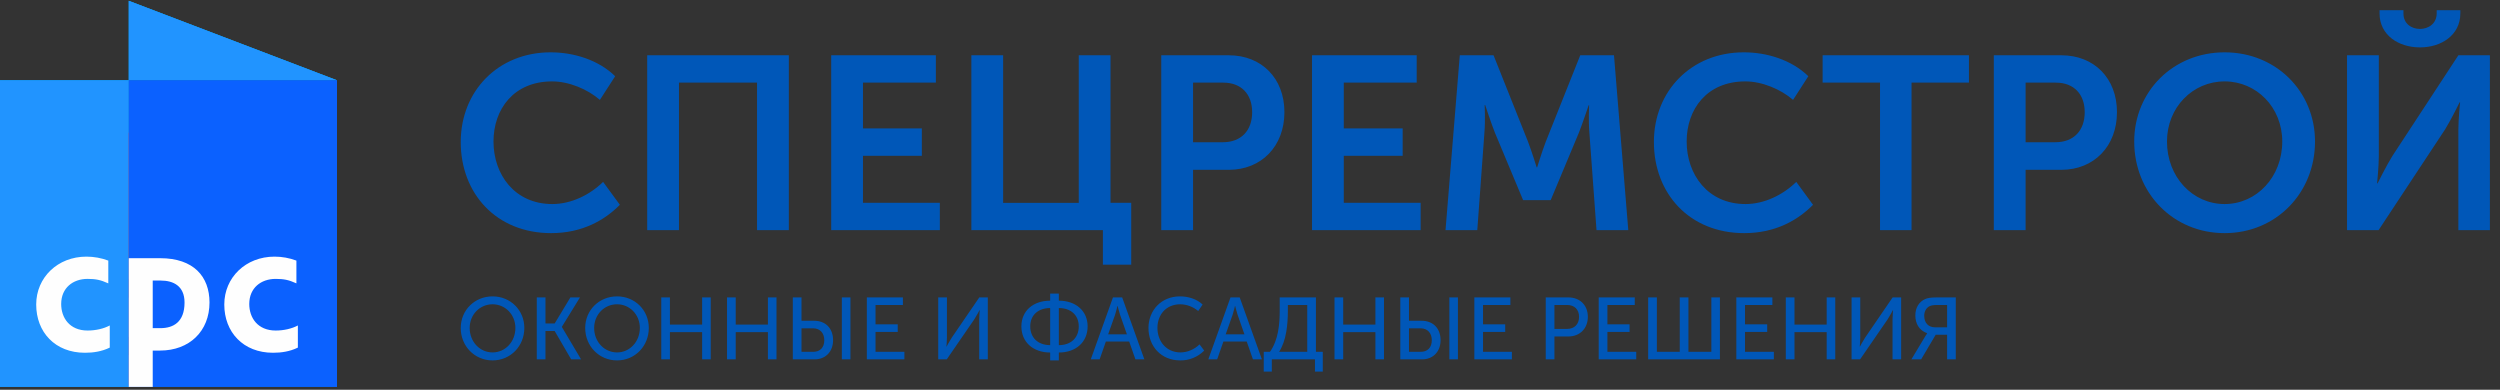 <?xml version="1.0" encoding="UTF-8"?> <svg xmlns="http://www.w3.org/2000/svg" width="340" height="53" viewBox="0 0 340 53" fill="none"><rect x="0" y="0" width="340" height="53" fill="#333333" stroke="none"/> <g clip-path="url(#clip0_59_11)"> <path d="M62.66 19.309C62.66 26.31 67.484 31.705 74.956 31.705C79.209 31.705 82.258 29.928 84.301 27.852L82.023 24.737C80.214 26.513 77.669 27.751 75.122 27.751C69.964 27.751 67.115 23.699 67.115 19.244C67.115 14.854 69.863 11.07 75.089 11.07C77.4 11.07 79.913 12.141 81.588 13.582L83.664 10.365C81.353 8.121 78.002 7.116 74.888 7.116C67.719 7.116 62.661 12.409 62.661 19.309H62.66ZM88.02 31.302H92.341V11.235H102.959V31.302H107.281V7.517H88.019V31.303L88.02 31.302ZM113.043 31.302H127.817V27.583H117.363V21.185H125.37V17.466H117.363V11.235H127.278V7.519H113.043V31.305V31.302ZM132.105 31.302H149.993V35.993H153.845V27.583H151.031V7.519H146.71V27.586H136.426V7.517H132.105V31.303V31.302ZM157.932 31.302H162.254V23.095H167.111C171.566 23.095 174.681 19.88 174.681 15.255C174.681 10.634 171.566 7.517 167.111 7.517H157.932V31.303V31.302ZM162.254 19.343V11.238H166.374C168.819 11.238 170.293 12.812 170.293 15.257C170.293 17.737 168.819 19.344 166.307 19.344H162.254V19.343ZM178.434 31.302H193.206V27.583H182.755V21.185H190.761V17.466H182.755V11.235H192.671V7.519H178.434V31.305V31.302ZM196.59 31.302H200.911L201.883 18.003C202.017 16.428 201.916 14.284 201.916 14.284H201.984C201.984 14.284 202.754 16.629 203.29 18.003L207.142 27.215H210.895L214.747 18.003C215.283 16.629 216.053 14.319 216.053 14.319H216.121C216.121 14.319 216.02 16.428 216.153 18.003L217.126 31.302H221.446L219.503 7.517H214.914L210.224 19.276C209.689 20.683 209.052 22.759 209.052 22.759H208.985C208.985 22.759 208.348 20.683 207.812 19.276L203.122 7.517H198.532L196.59 31.303V31.302ZM224.93 19.309C224.93 26.31 229.754 31.705 237.224 31.705C241.479 31.705 244.527 29.928 246.571 27.852L244.292 24.737C242.484 26.513 239.938 27.751 237.392 27.751C232.233 27.751 229.385 23.699 229.385 19.244C229.385 14.854 232.133 11.07 237.359 11.07C239.67 11.07 242.183 12.141 243.858 13.582L245.934 10.365C243.623 8.121 240.273 7.116 237.158 7.116C229.989 7.116 224.93 12.409 224.93 19.309ZM255.683 31.302H259.97V11.235H267.776V7.519H247.877V11.238H255.683V31.305V31.302ZM271.159 31.302H275.481V23.095H280.338C284.794 23.095 287.908 19.88 287.908 15.255C287.908 10.634 284.794 7.517 280.338 7.517H271.159V31.303V31.302ZM275.481 19.343V11.238H279.601C282.046 11.238 283.52 12.812 283.52 15.257C283.52 17.737 282.046 19.344 279.534 19.344H275.481V19.343ZM290.253 19.243C290.253 26.244 295.546 31.705 302.547 31.705C309.549 31.705 314.842 26.244 314.842 19.243C314.842 12.443 309.549 7.116 302.547 7.116C295.546 7.116 290.253 12.443 290.253 19.243ZM294.709 19.243C294.709 14.62 298.193 11.069 302.547 11.069C306.902 11.069 310.387 14.62 310.387 19.243C310.387 24.066 306.902 27.751 302.547 27.751C298.193 27.751 294.709 24.066 294.709 19.244V19.243ZM329.113 6.446C332.028 6.446 334.606 4.771 334.606 1.823V1.388H331.391V1.79C331.391 3.264 330.218 3.934 329.113 3.934C328.007 3.934 326.868 3.264 326.868 1.823V1.388H323.619V1.823C323.619 4.771 326.198 6.445 329.113 6.445V6.446ZM319.196 31.302H323.485L332.53 17.601C333.4 16.194 334.506 13.916 334.506 13.916H334.573C334.573 13.916 334.338 16.194 334.338 17.601V31.302H338.626V7.517H334.338L325.361 21.219C324.489 22.626 323.351 24.938 323.351 24.938H323.283C323.283 24.938 323.518 22.659 323.518 21.252V7.517H319.196V31.303V31.302ZM62.66 44.602C62.66 47.082 64.557 49.015 66.99 49.015C69.424 49.015 71.309 47.082 71.309 44.602C71.309 42.181 69.424 40.307 66.991 40.307C64.557 40.307 62.661 42.181 62.661 44.601L62.66 44.602ZM63.877 44.602C63.877 42.776 65.261 41.381 66.99 41.381C68.708 41.381 70.093 42.778 70.093 44.601C70.093 46.487 68.708 47.93 66.99 47.93C65.261 47.93 63.877 46.487 63.877 44.602ZM73.003 48.873H74.183V45.019H75.436L77.68 48.873H79.026L76.414 44.471V44.447L78.872 40.45H77.572L75.436 43.993H74.184V40.45H73.003V48.873ZM79.588 44.601C79.588 47.082 81.484 49.015 83.918 49.015C86.35 49.015 88.237 47.082 88.237 44.602C88.237 42.181 86.35 40.307 83.918 40.307C81.484 40.307 79.588 42.181 79.588 44.601ZM80.805 44.601C80.805 42.776 82.189 41.381 83.918 41.381C85.636 41.381 87.019 42.778 87.019 44.601C87.019 46.487 85.636 47.93 83.918 47.93C82.189 47.93 80.805 46.487 80.805 44.602V44.601ZM89.93 48.873H91.111V45.174H95.489V48.873H96.657V40.45H95.489V44.149H91.111V40.45H89.931V48.873H89.93ZM98.876 48.873H100.057V45.174H104.436V48.873H105.604V40.45H104.436V44.149H100.057V40.45H98.876V48.873ZM114.491 48.873H115.66V40.45H114.491V48.873ZM107.823 48.873H110.793C112.261 48.873 113.298 47.834 113.298 46.272C113.298 44.59 112.213 43.624 110.733 43.624H109.004V40.45H107.823V48.873ZM109.003 47.846V44.65H110.578C111.509 44.65 112.104 45.282 112.104 46.272C112.104 47.25 111.545 47.847 110.603 47.847H109.004L109.003 47.846ZM117.891 48.873H122.997V47.846H119.072V45.139H122.089V44.112H119.072V41.476H122.793V40.45H117.891V48.873ZM127.602 48.873H128.758L132.516 43.409C132.814 42.944 133.219 42.179 133.219 42.179H133.243C133.243 42.179 133.172 42.931 133.172 43.409V48.873H134.34V40.45H133.183L129.45 45.903C129.152 46.355 128.734 47.142 128.734 47.142H128.71C128.71 47.142 128.783 46.391 128.783 45.914V40.45H127.6V48.873H127.602ZM138.909 44.387C138.909 46.522 140.497 47.941 142.822 47.941V49.015H144.003V47.941C146.329 47.941 147.916 46.522 147.916 44.387C147.916 42.288 146.317 40.892 144.003 40.892V39.926H142.822V40.892C140.497 40.892 138.909 42.288 138.909 44.387ZM144.003 46.941V41.894C145.626 41.894 146.711 42.848 146.711 44.387C146.711 45.961 145.626 46.941 144.003 46.941ZM140.114 44.387C140.114 42.847 141.2 41.894 142.822 41.894V46.939C141.2 46.939 140.114 45.961 140.114 44.386V44.387ZM148.346 48.873H149.55L150.397 46.451H153.569L154.417 48.873H155.634L152.616 40.45H151.363L148.346 48.873ZM150.706 45.472L151.65 42.812C151.793 42.371 151.972 41.608 151.972 41.608H151.996C151.996 41.608 152.186 42.371 152.329 42.812L153.26 45.472H150.706ZM156.193 44.614C156.193 47.084 157.9 49.015 160.512 49.015C161.117 49.025 161.718 48.912 162.278 48.682C162.838 48.452 163.345 48.111 163.769 47.679L163.136 46.833C162.456 47.513 161.491 47.929 160.548 47.929C158.592 47.929 157.411 46.391 157.411 44.601C157.411 42.825 158.568 41.381 160.525 41.381C161.417 41.397 162.277 41.722 162.957 42.3L163.554 41.416C162.744 40.642 161.563 40.307 160.476 40.307C157.971 40.307 156.193 42.168 156.193 44.614ZM164.33 48.873H165.534L166.381 46.451H169.555L170.401 48.873H171.618L168.6 40.45H167.348L164.33 48.873ZM166.692 45.472L167.634 42.812C167.777 42.371 167.956 41.608 167.956 41.608H167.98C167.98 41.608 168.171 42.371 168.314 42.812L169.244 45.472H166.692ZM173.957 47.846C174.946 46.331 175.149 44.101 175.149 42.253V41.476H177.786V47.846H173.957ZM171.868 47.846V50.542H172.966V48.873H178.835V50.542H179.896V47.847H178.967V40.45H174.04V42.181C174.04 44.017 173.885 46.2 172.716 47.847H171.868V47.846ZM181.495 48.873H182.676V45.174H187.054V48.873H188.223V40.45H187.054V44.149H182.676V40.45H181.495V48.873ZM197.11 48.873H198.279V40.45H197.11V48.873ZM190.442 48.873H193.412C194.879 48.873 195.917 47.834 195.917 46.272C195.917 44.59 194.831 43.624 193.352 43.624H191.623V40.45H190.442V48.873ZM191.623 47.846V44.65H193.197C194.128 44.65 194.724 45.282 194.724 46.272C194.724 47.25 194.164 47.847 193.222 47.847H191.623V47.846ZM200.51 48.873H205.616V47.846H201.691V45.139H204.708V44.112H201.691V41.476H205.412V40.45H200.51V48.873ZM210.22 48.873H211.401V45.758H213.309C214.848 45.758 215.946 44.686 215.946 43.087C215.946 41.488 214.848 40.45 213.309 40.45H210.22V48.873ZM211.401 44.733V41.476H213.13C214.121 41.476 214.753 42.085 214.753 43.087C214.753 44.1 214.121 44.733 213.118 44.733H211.401ZM217.424 48.873H222.53V47.846H218.606V45.139H221.623V44.112H218.606V41.476H222.327V40.45H217.424V48.873ZM224.152 48.873H233.911V40.45H232.742V47.847H229.628V40.45H228.447V47.847H225.334V40.45H224.152V48.873ZM236.141 48.873H241.246V47.846H237.322V45.139H240.34V44.112H237.322V41.476H241.044V40.45H236.141V48.873ZM242.868 48.873H244.049V45.174H248.428V48.873H249.596V40.45H248.428V44.149H244.049V40.45H242.868V48.873ZM251.815 48.873H252.973L256.731 43.409C257.029 42.944 257.434 42.179 257.434 42.179H257.458C257.458 42.179 257.386 42.931 257.386 43.409V48.873H258.556V40.45H257.398L253.665 45.903C253.367 46.355 252.949 47.142 252.949 47.142H252.926C252.926 47.142 252.996 46.391 252.996 45.914V40.45H251.815V48.873ZM259.95 48.873H261.276L263.256 45.52H264.806V48.873H265.987V40.45H263.386C262.575 40.45 262.169 40.522 261.811 40.676C261.037 41.023 260.487 41.787 260.487 42.897C260.487 44.017 261.001 44.923 262.086 45.317V45.341C262.086 45.341 262.003 45.46 261.836 45.735L259.95 48.871V48.873ZM263.184 44.518C262.265 44.518 261.693 43.921 261.693 42.944C261.693 42.383 261.943 41.906 262.372 41.667C262.6 41.548 262.885 41.477 263.47 41.477H264.806V44.518H263.184Z" fill="#0057B8"></path> <path d="M17.514 0.116V10.921H45.831L17.514 0.116ZM0 10.921V52.615H17.514V10.92H0V10.921Z" fill="#0097DB"></path> <path d="M0.086 18.05V52.385H14.508V18.05H0.086Z" fill="#E31E24"></path> <path d="M17.514 10.922V52.615H45.832V10.92H17.514V10.922Z" fill="#006CB5"></path> <path d="M14.506 18.05V52.385H37.826V18.05H14.506Z" fill="#E31E24"></path> <path d="M8.321 41.343C8.321 39.153 9.926 37.929 11.902 37.929C12.98 37.929 13.673 38.054 14.729 38.539V35.441C13.776 35.084 12.768 34.902 11.751 34.902C7.841 34.902 4.923 37.739 4.923 41.413C4.923 45.166 7.485 47.976 11.553 47.976C12.655 47.976 13.821 47.812 14.926 47.274V44.263C14.09 44.705 13.025 44.952 11.909 44.952C9.466 44.952 8.321 43.22 8.321 41.344V41.343ZM37.491 44.952C35.048 44.952 33.899 43.22 33.899 41.344C33.899 39.153 35.502 37.93 37.485 37.93C38.563 37.93 39.257 38.052 40.311 38.538V35.441C39.359 35.084 38.35 34.901 37.334 34.902C33.42 34.902 30.503 37.739 30.503 41.413C30.503 45.166 33.068 47.976 37.135 47.976C38.237 47.976 39.407 47.812 40.51 47.274V44.263C39.674 44.705 38.604 44.952 37.491 44.952Z" fill="#FEFEFE"></path> <path d="M30.961 46.073C28.948 46.073 28.003 44.647 28.003 43.102C28.003 41.298 29.322 40.291 30.956 40.291C31.845 40.291 32.414 40.392 33.282 40.792V38.241C32.499 37.947 31.669 37.797 30.832 37.797C27.609 37.797 25.207 40.133 25.207 43.159C25.207 46.25 27.318 48.563 30.668 48.563C31.575 48.563 32.538 48.428 33.447 47.984V45.506C32.758 45.869 31.877 46.073 30.961 46.073Z" fill="#E31E24"></path> <path d="M21.774 47.676C25.756 47.676 28.492 45.042 28.492 41.14C28.492 37.619 26.343 35.114 21.775 35.114H17.515V52.614H20.77V47.676H21.774ZM20.77 38.156H21.865C23.528 38.156 25.096 38.856 25.096 41.14C25.096 43.842 23.528 44.629 21.814 44.629H20.77V38.156Z" fill="#FEFEFE"></path> <path d="M18.014 48.316C21.293 48.316 23.547 46.147 23.547 42.933C23.547 40.034 21.778 37.972 18.014 37.972H14.506V52.383H17.188V48.317H18.014V48.316ZM17.188 40.477H18.09C19.459 40.477 20.749 41.053 20.749 42.933C20.749 45.159 19.459 45.806 18.047 45.806H17.187V40.477H17.188Z" fill="#E31E24"></path> <path d="M17.514 0.116V10.921H45.831L17.514 0.116ZM0 10.921V52.615H17.514V10.92H0V10.921Z" fill="#0097DB"></path> <path d="M0.086 18.05V52.385H14.508V18.05H0.086Z" fill="#E31E24"></path> <path d="M17.514 10.922V52.615H45.832V10.92H17.514V10.922Z" fill="#006CB5"></path> <path d="M14.506 18.05V52.385H37.826V18.05H14.506Z" fill="#E31E24"></path> <path d="M8.321 41.343C8.321 39.153 9.926 37.929 11.902 37.929C12.98 37.929 13.673 38.054 14.729 38.539V35.441C13.776 35.084 12.768 34.902 11.751 34.902C7.841 34.902 4.923 37.739 4.923 41.413C4.923 45.166 7.485 47.976 11.553 47.976C12.655 47.976 13.822 47.812 14.927 47.274V44.263C14.09 44.705 13.023 44.952 11.909 44.952C9.466 44.952 8.321 43.22 8.321 41.344V41.343ZM37.491 44.952C35.048 44.952 33.899 43.22 33.899 41.344C33.899 39.153 35.502 37.93 37.485 37.93C38.563 37.93 39.257 38.052 40.311 38.538V35.441C39.359 35.084 38.35 34.901 37.334 34.902C33.42 34.902 30.503 37.739 30.503 41.413C30.503 45.166 33.068 47.976 37.135 47.976C38.237 47.976 39.407 47.812 40.51 47.274V44.263C39.674 44.705 38.604 44.952 37.491 44.952Z" fill="#FEFEFE"></path> <path d="M30.961 46.073C28.948 46.073 28.003 44.647 28.003 43.102C28.003 41.298 29.322 40.291 30.956 40.291C31.845 40.291 32.414 40.392 33.282 40.792V38.241C32.499 37.947 31.669 37.796 30.832 37.797C27.609 37.797 25.207 40.133 25.207 43.159C25.207 46.25 27.319 48.563 30.668 48.563C31.575 48.563 32.538 48.428 33.447 47.984V45.506C32.758 45.869 31.877 46.073 30.961 46.073Z" fill="#E31E24"></path> <path d="M21.774 47.676C25.756 47.676 28.492 45.042 28.492 41.14C28.492 37.619 26.343 35.114 21.775 35.114H17.515V52.614H20.77V47.676H21.774ZM20.77 38.156H21.865C23.528 38.156 25.096 38.856 25.096 41.14C25.096 43.842 23.528 44.629 21.814 44.629H20.77V38.156Z" fill="#FEFEFE"></path> <path d="M18.014 48.316C21.293 48.316 23.547 46.147 23.547 42.933C23.547 40.034 21.778 37.972 18.014 37.972H14.506V52.383H17.188V48.317H18.014V48.316ZM17.188 40.477H18.09C19.459 40.477 20.749 41.053 20.749 42.933C20.749 45.159 19.459 45.806 18.047 45.806H17.187V40.477H17.188Z" fill="#E31E24"></path> <path d="M17.514 0.116V10.921H45.831L17.514 0.116ZM0 10.921V52.615H17.514V10.92H0V10.921Z" fill="#2194FF"></path> <path d="M17.514 10.922V52.615H45.832V10.92H17.514V10.922Z" fill="#0B61FF"></path> <path d="M8.321 41.343C8.321 39.153 9.926 37.929 11.902 37.929C12.98 37.929 13.673 38.054 14.729 38.539V35.441C13.776 35.084 12.768 34.902 11.751 34.902C7.841 34.902 4.923 37.739 4.923 41.413C4.923 45.166 7.485 47.976 11.553 47.976C12.655 47.976 13.822 47.812 14.927 47.274V44.263C14.09 44.705 13.023 44.952 11.909 44.952C9.466 44.952 8.321 43.22 8.321 41.344V41.343ZM37.491 44.952C35.048 44.952 33.899 43.22 33.899 41.344C33.899 39.153 35.502 37.93 37.485 37.93C38.563 37.93 39.257 38.052 40.311 38.538V35.441C39.359 35.084 38.35 34.901 37.334 34.902C33.42 34.902 30.503 37.739 30.503 41.413C30.503 45.166 33.068 47.976 37.135 47.976C38.237 47.976 39.407 47.812 40.51 47.274V44.263C39.674 44.705 38.604 44.952 37.491 44.952ZM21.774 47.676C25.757 47.676 28.492 45.042 28.492 41.14C28.492 37.619 26.344 35.114 21.776 35.114H17.515V52.618H20.771V47.678H21.774V47.676ZM20.771 38.156H21.866C23.529 38.156 25.097 38.856 25.097 41.14C25.097 43.842 23.529 44.629 21.815 44.629H20.771V38.156Z" fill="#FEFEFE"></path> </g> <defs> <clipPath id="clip0_59_11"> <rect width="340" height="52.735" fill="white"></rect> </clipPath> </defs> </svg> 